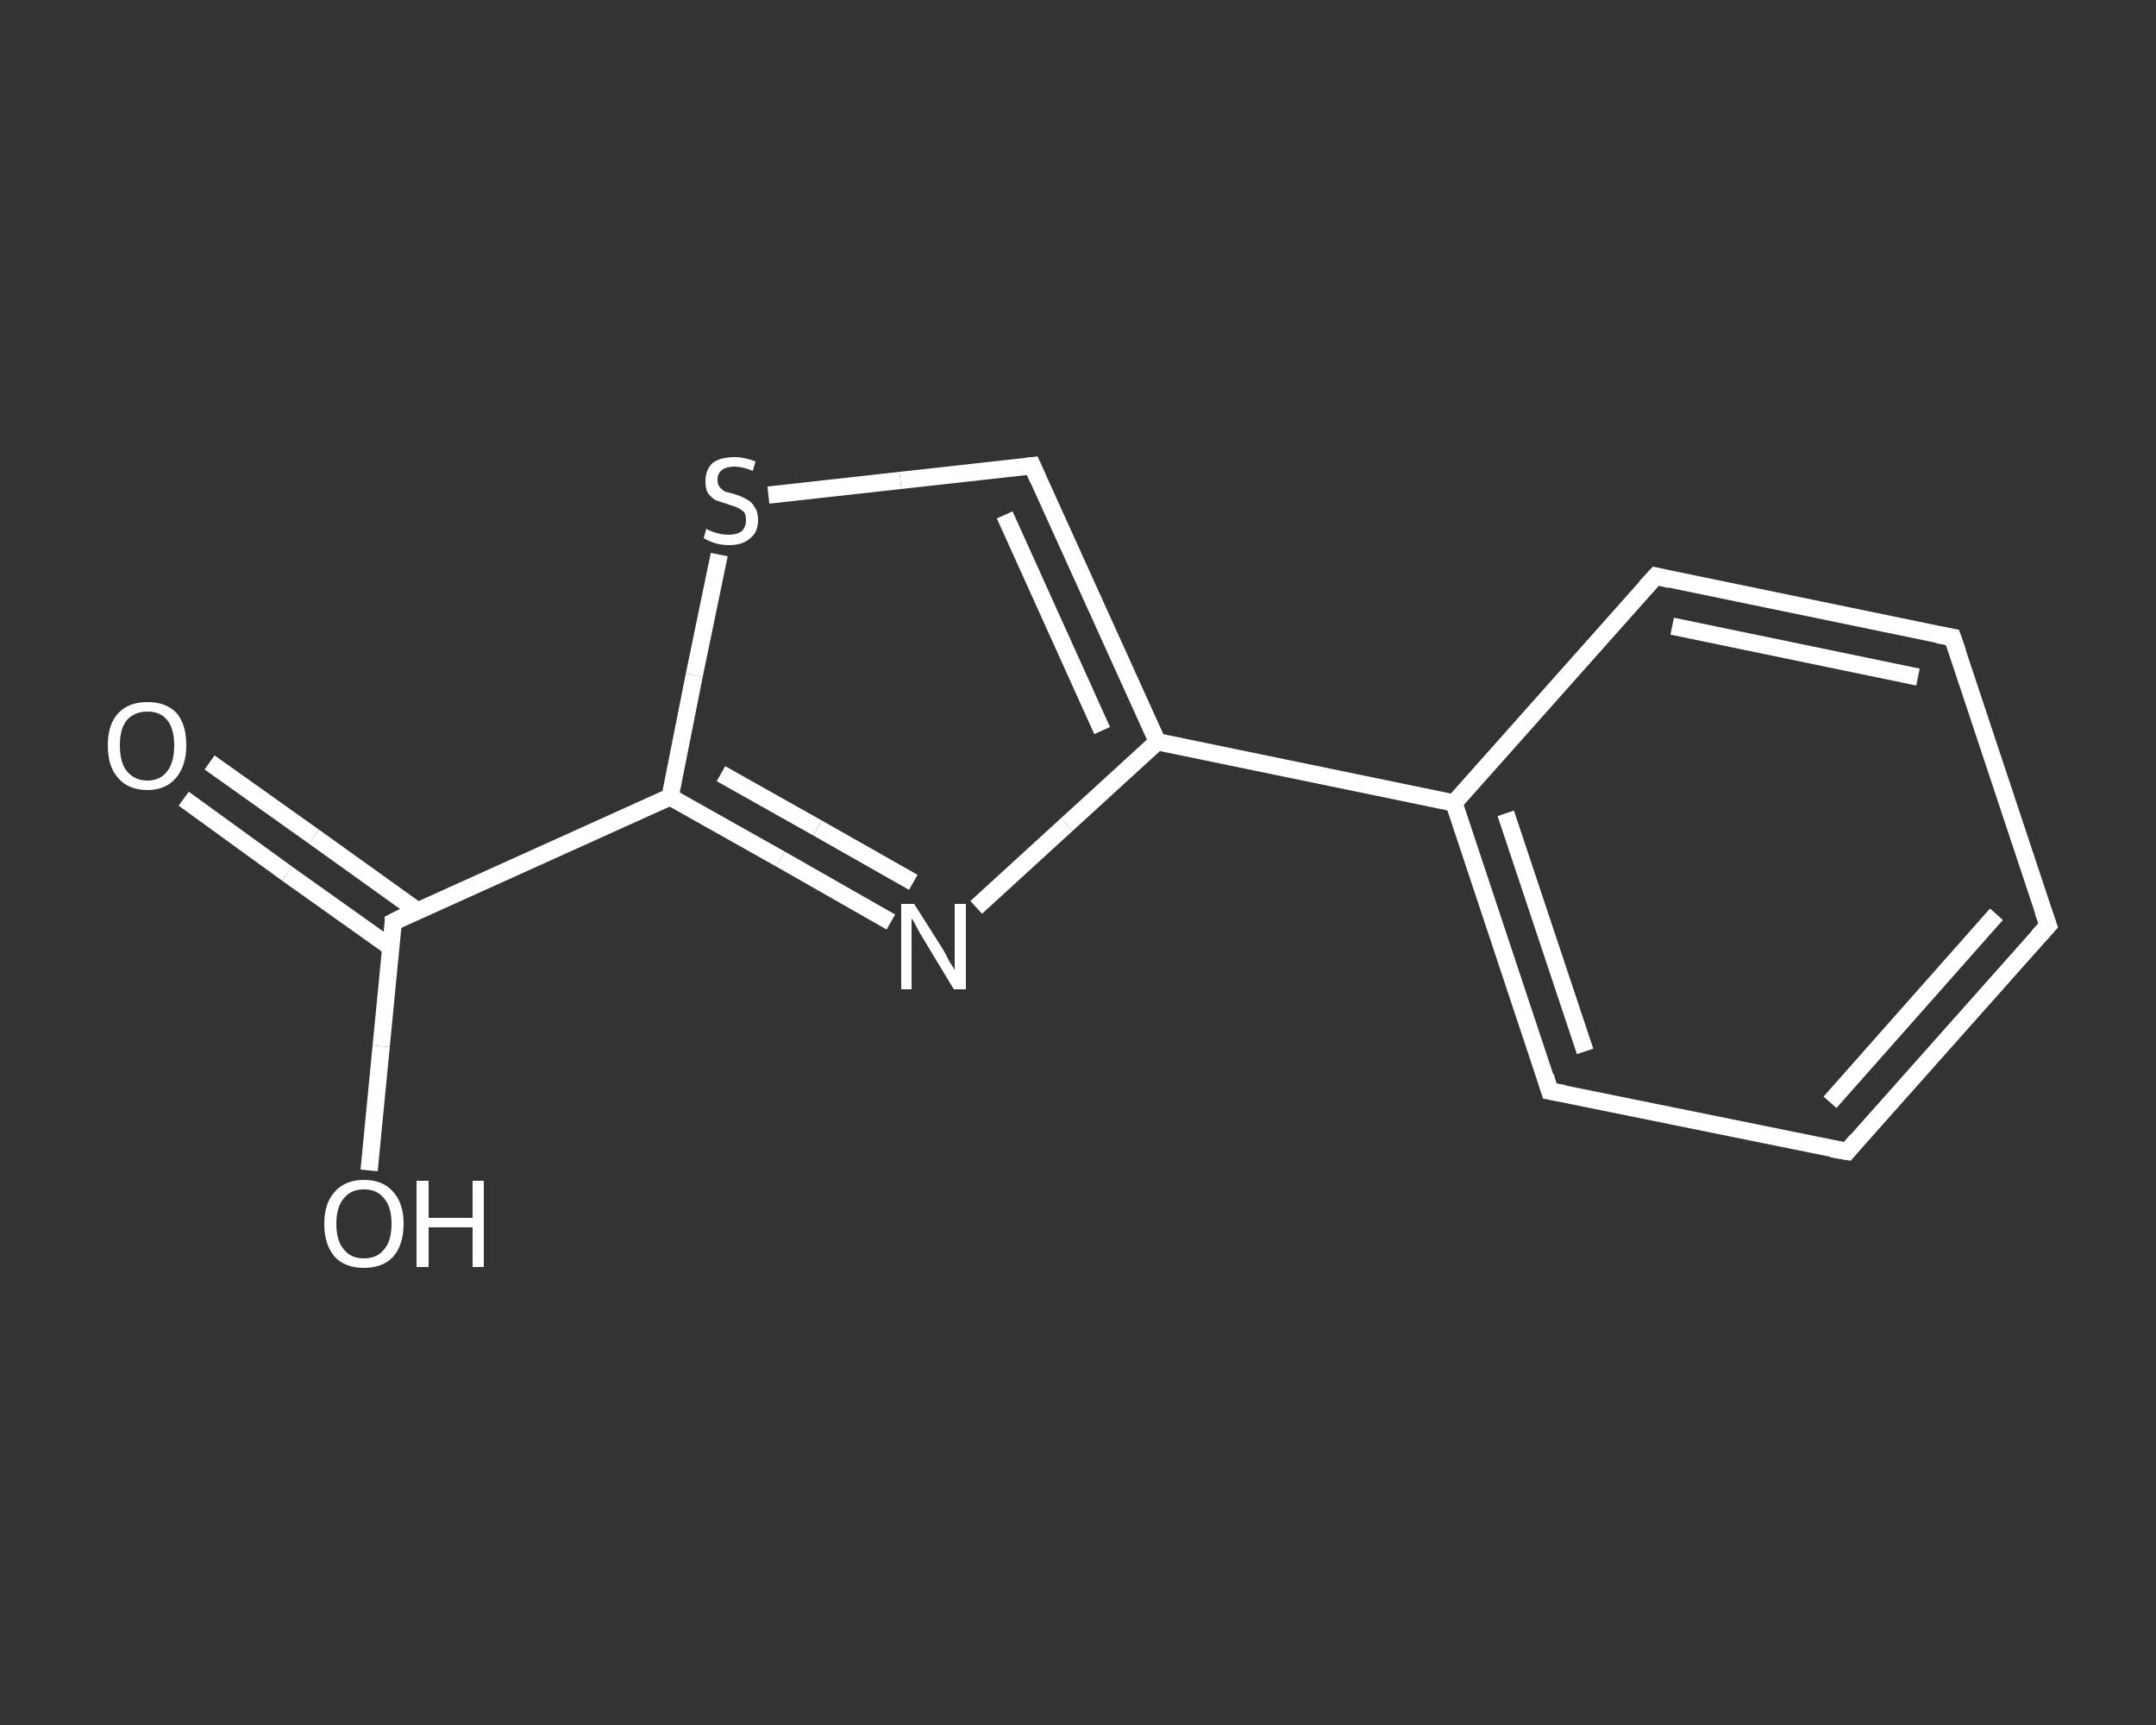 <?xml version='1.0' encoding='iso-8859-1'?>
<svg version='1.1' baseProfile='full'
              xmlns='http://www.w3.org/2000/svg'
                      xmlns:rdkit='http://www.rdkit.org/xml'
                      xmlns:xlink='http://www.w3.org/1999/xlink'
                  xml:space='preserve'
width='250px' height='200px' viewBox='0 0 250 200'>
<rect x="0" y="0" width="250" height="200" fill="#333333" stroke="none"/>
<!-- END OF HEADER -->
<rect style='opacity:1.0;fill:transparent;stroke:none' width='250.0' height='200.0' x='0.0' y='0.0'> </rect>
<path class='bond-0 atom-0 atom-1' d='M 24.3,88.4 L 36.4,97.0' style='fill:none;fill-rule:evenodd;stroke:#FFFFFF;stroke-width:2.0px;stroke-linecap:butt;stroke-linejoin:miter;stroke-opacity:1' />
<path class='bond-0 atom-0 atom-1' d='M 36.4,97.0 L 48.4,105.6' style='fill:none;fill-rule:evenodd;stroke:#FFFFFF;stroke-width:2.0px;stroke-linecap:butt;stroke-linejoin:miter;stroke-opacity:1' />
<path class='bond-0 atom-0 atom-1' d='M 21.3,92.6 L 33.3,101.3' style='fill:none;fill-rule:evenodd;stroke:#FFFFFF;stroke-width:2.0px;stroke-linecap:butt;stroke-linejoin:miter;stroke-opacity:1' />
<path class='bond-0 atom-0 atom-1' d='M 33.3,101.3 L 45.4,109.9' style='fill:none;fill-rule:evenodd;stroke:#FFFFFF;stroke-width:2.0px;stroke-linecap:butt;stroke-linejoin:miter;stroke-opacity:1' />
<path class='bond-1 atom-1 atom-2' d='M 45.6,106.9 L 44.2,121.3' style='fill:none;fill-rule:evenodd;stroke:#FFFFFF;stroke-width:2.0px;stroke-linecap:butt;stroke-linejoin:miter;stroke-opacity:1' />
<path class='bond-1 atom-1 atom-2' d='M 44.2,121.3 L 42.8,135.7' style='fill:none;fill-rule:evenodd;stroke:#FFFFFF;stroke-width:2.0px;stroke-linecap:butt;stroke-linejoin:miter;stroke-opacity:1' />
<path class='bond-2 atom-1 atom-3' d='M 45.6,106.9 L 77.7,92.4' style='fill:none;fill-rule:evenodd;stroke:#FFFFFF;stroke-width:2.0px;stroke-linecap:butt;stroke-linejoin:miter;stroke-opacity:1' />
<path class='bond-3 atom-3 atom-4' d='M 77.7,92.4 L 90.5,99.6' style='fill:none;fill-rule:evenodd;stroke:#FFFFFF;stroke-width:2.0px;stroke-linecap:butt;stroke-linejoin:miter;stroke-opacity:1' />
<path class='bond-3 atom-3 atom-4' d='M 90.5,99.6 L 103.3,106.9' style='fill:none;fill-rule:evenodd;stroke:#FFFFFF;stroke-width:2.0px;stroke-linecap:butt;stroke-linejoin:miter;stroke-opacity:1' />
<path class='bond-3 atom-3 atom-4' d='M 83.6,89.7 L 94.8,96.0' style='fill:none;fill-rule:evenodd;stroke:#FFFFFF;stroke-width:2.0px;stroke-linecap:butt;stroke-linejoin:miter;stroke-opacity:1' />
<path class='bond-3 atom-3 atom-4' d='M 94.8,96.0 L 105.9,102.3' style='fill:none;fill-rule:evenodd;stroke:#FFFFFF;stroke-width:2.0px;stroke-linecap:butt;stroke-linejoin:miter;stroke-opacity:1' />
<path class='bond-4 atom-4 atom-5' d='M 113.2,105.2 L 123.7,95.6' style='fill:none;fill-rule:evenodd;stroke:#FFFFFF;stroke-width:2.0px;stroke-linecap:butt;stroke-linejoin:miter;stroke-opacity:1' />
<path class='bond-4 atom-4 atom-5' d='M 123.7,95.6 L 134.2,86.0' style='fill:none;fill-rule:evenodd;stroke:#FFFFFF;stroke-width:2.0px;stroke-linecap:butt;stroke-linejoin:miter;stroke-opacity:1' />
<path class='bond-5 atom-5 atom-6' d='M 134.2,86.0 L 168.6,93.1' style='fill:none;fill-rule:evenodd;stroke:#FFFFFF;stroke-width:2.0px;stroke-linecap:butt;stroke-linejoin:miter;stroke-opacity:1' />
<path class='bond-6 atom-6 atom-7' d='M 168.6,93.1 L 179.7,126.5' style='fill:none;fill-rule:evenodd;stroke:#FFFFFF;stroke-width:2.0px;stroke-linecap:butt;stroke-linejoin:miter;stroke-opacity:1' />
<path class='bond-6 atom-6 atom-7' d='M 174.6,94.3 L 183.8,121.9' style='fill:none;fill-rule:evenodd;stroke:#FFFFFF;stroke-width:2.0px;stroke-linecap:butt;stroke-linejoin:miter;stroke-opacity:1' />
<path class='bond-7 atom-7 atom-8' d='M 179.7,126.5 L 214.2,133.5' style='fill:none;fill-rule:evenodd;stroke:#FFFFFF;stroke-width:2.0px;stroke-linecap:butt;stroke-linejoin:miter;stroke-opacity:1' />
<path class='bond-8 atom-8 atom-9' d='M 214.2,133.5 L 237.5,107.3' style='fill:none;fill-rule:evenodd;stroke:#FFFFFF;stroke-width:2.0px;stroke-linecap:butt;stroke-linejoin:miter;stroke-opacity:1' />
<path class='bond-8 atom-8 atom-9' d='M 212.2,127.8 L 231.5,106.0' style='fill:none;fill-rule:evenodd;stroke:#FFFFFF;stroke-width:2.0px;stroke-linecap:butt;stroke-linejoin:miter;stroke-opacity:1' />
<path class='bond-9 atom-9 atom-10' d='M 237.5,107.3 L 226.4,73.9' style='fill:none;fill-rule:evenodd;stroke:#FFFFFF;stroke-width:2.0px;stroke-linecap:butt;stroke-linejoin:miter;stroke-opacity:1' />
<path class='bond-10 atom-10 atom-11' d='M 226.4,73.9 L 192.0,66.8' style='fill:none;fill-rule:evenodd;stroke:#FFFFFF;stroke-width:2.0px;stroke-linecap:butt;stroke-linejoin:miter;stroke-opacity:1' />
<path class='bond-10 atom-10 atom-11' d='M 222.4,78.5 L 193.9,72.6' style='fill:none;fill-rule:evenodd;stroke:#FFFFFF;stroke-width:2.0px;stroke-linecap:butt;stroke-linejoin:miter;stroke-opacity:1' />
<path class='bond-11 atom-5 atom-12' d='M 134.2,86.0 L 119.7,54.0' style='fill:none;fill-rule:evenodd;stroke:#FFFFFF;stroke-width:2.0px;stroke-linecap:butt;stroke-linejoin:miter;stroke-opacity:1' />
<path class='bond-11 atom-5 atom-12' d='M 127.8,84.7 L 116.5,59.7' style='fill:none;fill-rule:evenodd;stroke:#FFFFFF;stroke-width:2.0px;stroke-linecap:butt;stroke-linejoin:miter;stroke-opacity:1' />
<path class='bond-12 atom-12 atom-13' d='M 119.7,54.0 L 104.4,55.7' style='fill:none;fill-rule:evenodd;stroke:#FFFFFF;stroke-width:2.0px;stroke-linecap:butt;stroke-linejoin:miter;stroke-opacity:1' />
<path class='bond-12 atom-12 atom-13' d='M 104.4,55.7 L 89.1,57.4' style='fill:none;fill-rule:evenodd;stroke:#FFFFFF;stroke-width:2.0px;stroke-linecap:butt;stroke-linejoin:miter;stroke-opacity:1' />
<path class='bond-13 atom-13 atom-3' d='M 83.4,64.3 L 80.5,78.3' style='fill:none;fill-rule:evenodd;stroke:#FFFFFF;stroke-width:2.0px;stroke-linecap:butt;stroke-linejoin:miter;stroke-opacity:1' />
<path class='bond-13 atom-13 atom-3' d='M 80.5,78.3 L 77.7,92.4' style='fill:none;fill-rule:evenodd;stroke:#FFFFFF;stroke-width:2.0px;stroke-linecap:butt;stroke-linejoin:miter;stroke-opacity:1' />
<path class='bond-14 atom-11 atom-6' d='M 192.0,66.8 L 168.6,93.1' style='fill:none;fill-rule:evenodd;stroke:#FFFFFF;stroke-width:2.0px;stroke-linecap:butt;stroke-linejoin:miter;stroke-opacity:1' />
<path d='M 45.6,107.6 L 45.6,106.9 L 47.2,106.1' style='fill:none;stroke:#FFFFFF;stroke-width:2.0px;stroke-linecap:butt;stroke-linejoin:miter;stroke-opacity:1;' />
<path d='M 179.2,124.8 L 179.7,126.5 L 181.4,126.8' style='fill:none;stroke:#FFFFFF;stroke-width:2.0px;stroke-linecap:butt;stroke-linejoin:miter;stroke-opacity:1;' />
<path d='M 212.4,133.2 L 214.2,133.5 L 215.3,132.2' style='fill:none;stroke:#FFFFFF;stroke-width:2.0px;stroke-linecap:butt;stroke-linejoin:miter;stroke-opacity:1;' />
<path d='M 236.3,108.6 L 237.5,107.3 L 236.9,105.6' style='fill:none;stroke:#FFFFFF;stroke-width:2.0px;stroke-linecap:butt;stroke-linejoin:miter;stroke-opacity:1;' />
<path d='M 227.0,75.6 L 226.4,73.9 L 224.7,73.6' style='fill:none;stroke:#FFFFFF;stroke-width:2.0px;stroke-linecap:butt;stroke-linejoin:miter;stroke-opacity:1;' />
<path d='M 193.7,67.2 L 192.0,66.8 L 190.8,68.1' style='fill:none;stroke:#FFFFFF;stroke-width:2.0px;stroke-linecap:butt;stroke-linejoin:miter;stroke-opacity:1;' />
<path d='M 120.4,55.6 L 119.7,54.0 L 118.9,54.1' style='fill:none;stroke:#FFFFFF;stroke-width:2.0px;stroke-linecap:butt;stroke-linejoin:miter;stroke-opacity:1;' />
<path class='atom-0' d='M 12.5 86.4
Q 12.5 84.0, 13.7 82.7
Q 14.9 81.4, 17.1 81.4
Q 19.3 81.4, 20.5 82.7
Q 21.6 84.0, 21.6 86.4
Q 21.6 88.8, 20.4 90.2
Q 19.2 91.6, 17.1 91.6
Q 14.9 91.6, 13.7 90.2
Q 12.5 88.9, 12.5 86.4
M 17.1 90.5
Q 18.6 90.5, 19.4 89.4
Q 20.2 88.4, 20.2 86.4
Q 20.2 84.5, 19.4 83.5
Q 18.6 82.5, 17.1 82.5
Q 15.6 82.5, 14.7 83.5
Q 13.9 84.5, 13.9 86.4
Q 13.9 88.4, 14.7 89.4
Q 15.6 90.5, 17.1 90.5
' fill='#FFFFFF'/>
<path class='atom-2' d='M 37.6 141.9
Q 37.6 139.5, 38.8 138.2
Q 40.0 136.8, 42.2 136.8
Q 44.4 136.8, 45.6 138.2
Q 46.8 139.5, 46.8 141.9
Q 46.8 144.3, 45.6 145.7
Q 44.4 147.0, 42.2 147.0
Q 40.0 147.0, 38.8 145.7
Q 37.6 144.3, 37.6 141.9
M 42.2 145.9
Q 43.7 145.9, 44.5 144.9
Q 45.4 143.9, 45.4 141.9
Q 45.4 139.9, 44.5 138.9
Q 43.7 137.9, 42.2 137.9
Q 40.7 137.9, 39.9 138.9
Q 39.0 139.9, 39.0 141.9
Q 39.0 143.9, 39.9 144.9
Q 40.7 145.9, 42.2 145.9
' fill='#FFFFFF'/>
<path class='atom-2' d='M 48.3 136.9
L 49.7 136.9
L 49.7 141.2
L 54.8 141.2
L 54.8 136.9
L 56.1 136.9
L 56.1 146.9
L 54.8 146.9
L 54.8 142.3
L 49.7 142.3
L 49.7 146.9
L 48.3 146.9
L 48.3 136.9
' fill='#FFFFFF'/>
<path class='atom-4' d='M 106.0 104.8
L 109.3 110.0
Q 109.6 110.5, 110.1 111.5
Q 110.7 112.4, 110.7 112.5
L 110.7 104.8
L 112.0 104.8
L 112.0 114.7
L 110.6 114.7
L 107.1 108.9
Q 106.7 108.3, 106.3 107.5
Q 105.9 106.7, 105.7 106.5
L 105.7 114.7
L 104.5 114.7
L 104.5 104.8
L 106.0 104.8
' fill='#FFFFFF'/>
<path class='atom-13' d='M 81.9 61.3
Q 82.0 61.4, 82.5 61.6
Q 83.0 61.8, 83.5 61.9
Q 84.0 62.0, 84.5 62.0
Q 85.4 62.0, 86.0 61.6
Q 86.5 61.1, 86.5 60.3
Q 86.5 59.7, 86.3 59.4
Q 86.0 59.1, 85.6 58.9
Q 85.2 58.7, 84.5 58.5
Q 83.6 58.2, 83.0 58.0
Q 82.5 57.7, 82.1 57.2
Q 81.8 56.7, 81.8 55.8
Q 81.8 54.5, 82.6 53.7
Q 83.5 53.0, 85.2 53.0
Q 86.3 53.0, 87.6 53.5
L 87.3 54.6
Q 86.1 54.1, 85.2 54.1
Q 84.2 54.1, 83.7 54.5
Q 83.2 54.9, 83.2 55.6
Q 83.2 56.1, 83.4 56.4
Q 83.7 56.8, 84.1 57.0
Q 84.5 57.1, 85.2 57.3
Q 86.1 57.6, 86.6 57.9
Q 87.2 58.2, 87.5 58.8
Q 87.9 59.3, 87.9 60.3
Q 87.9 61.7, 87.0 62.4
Q 86.1 63.2, 84.6 63.2
Q 83.7 63.2, 83.0 63.0
Q 82.3 62.8, 81.6 62.4
L 81.9 61.3
' fill='#FFFFFF'/>
</svg>
